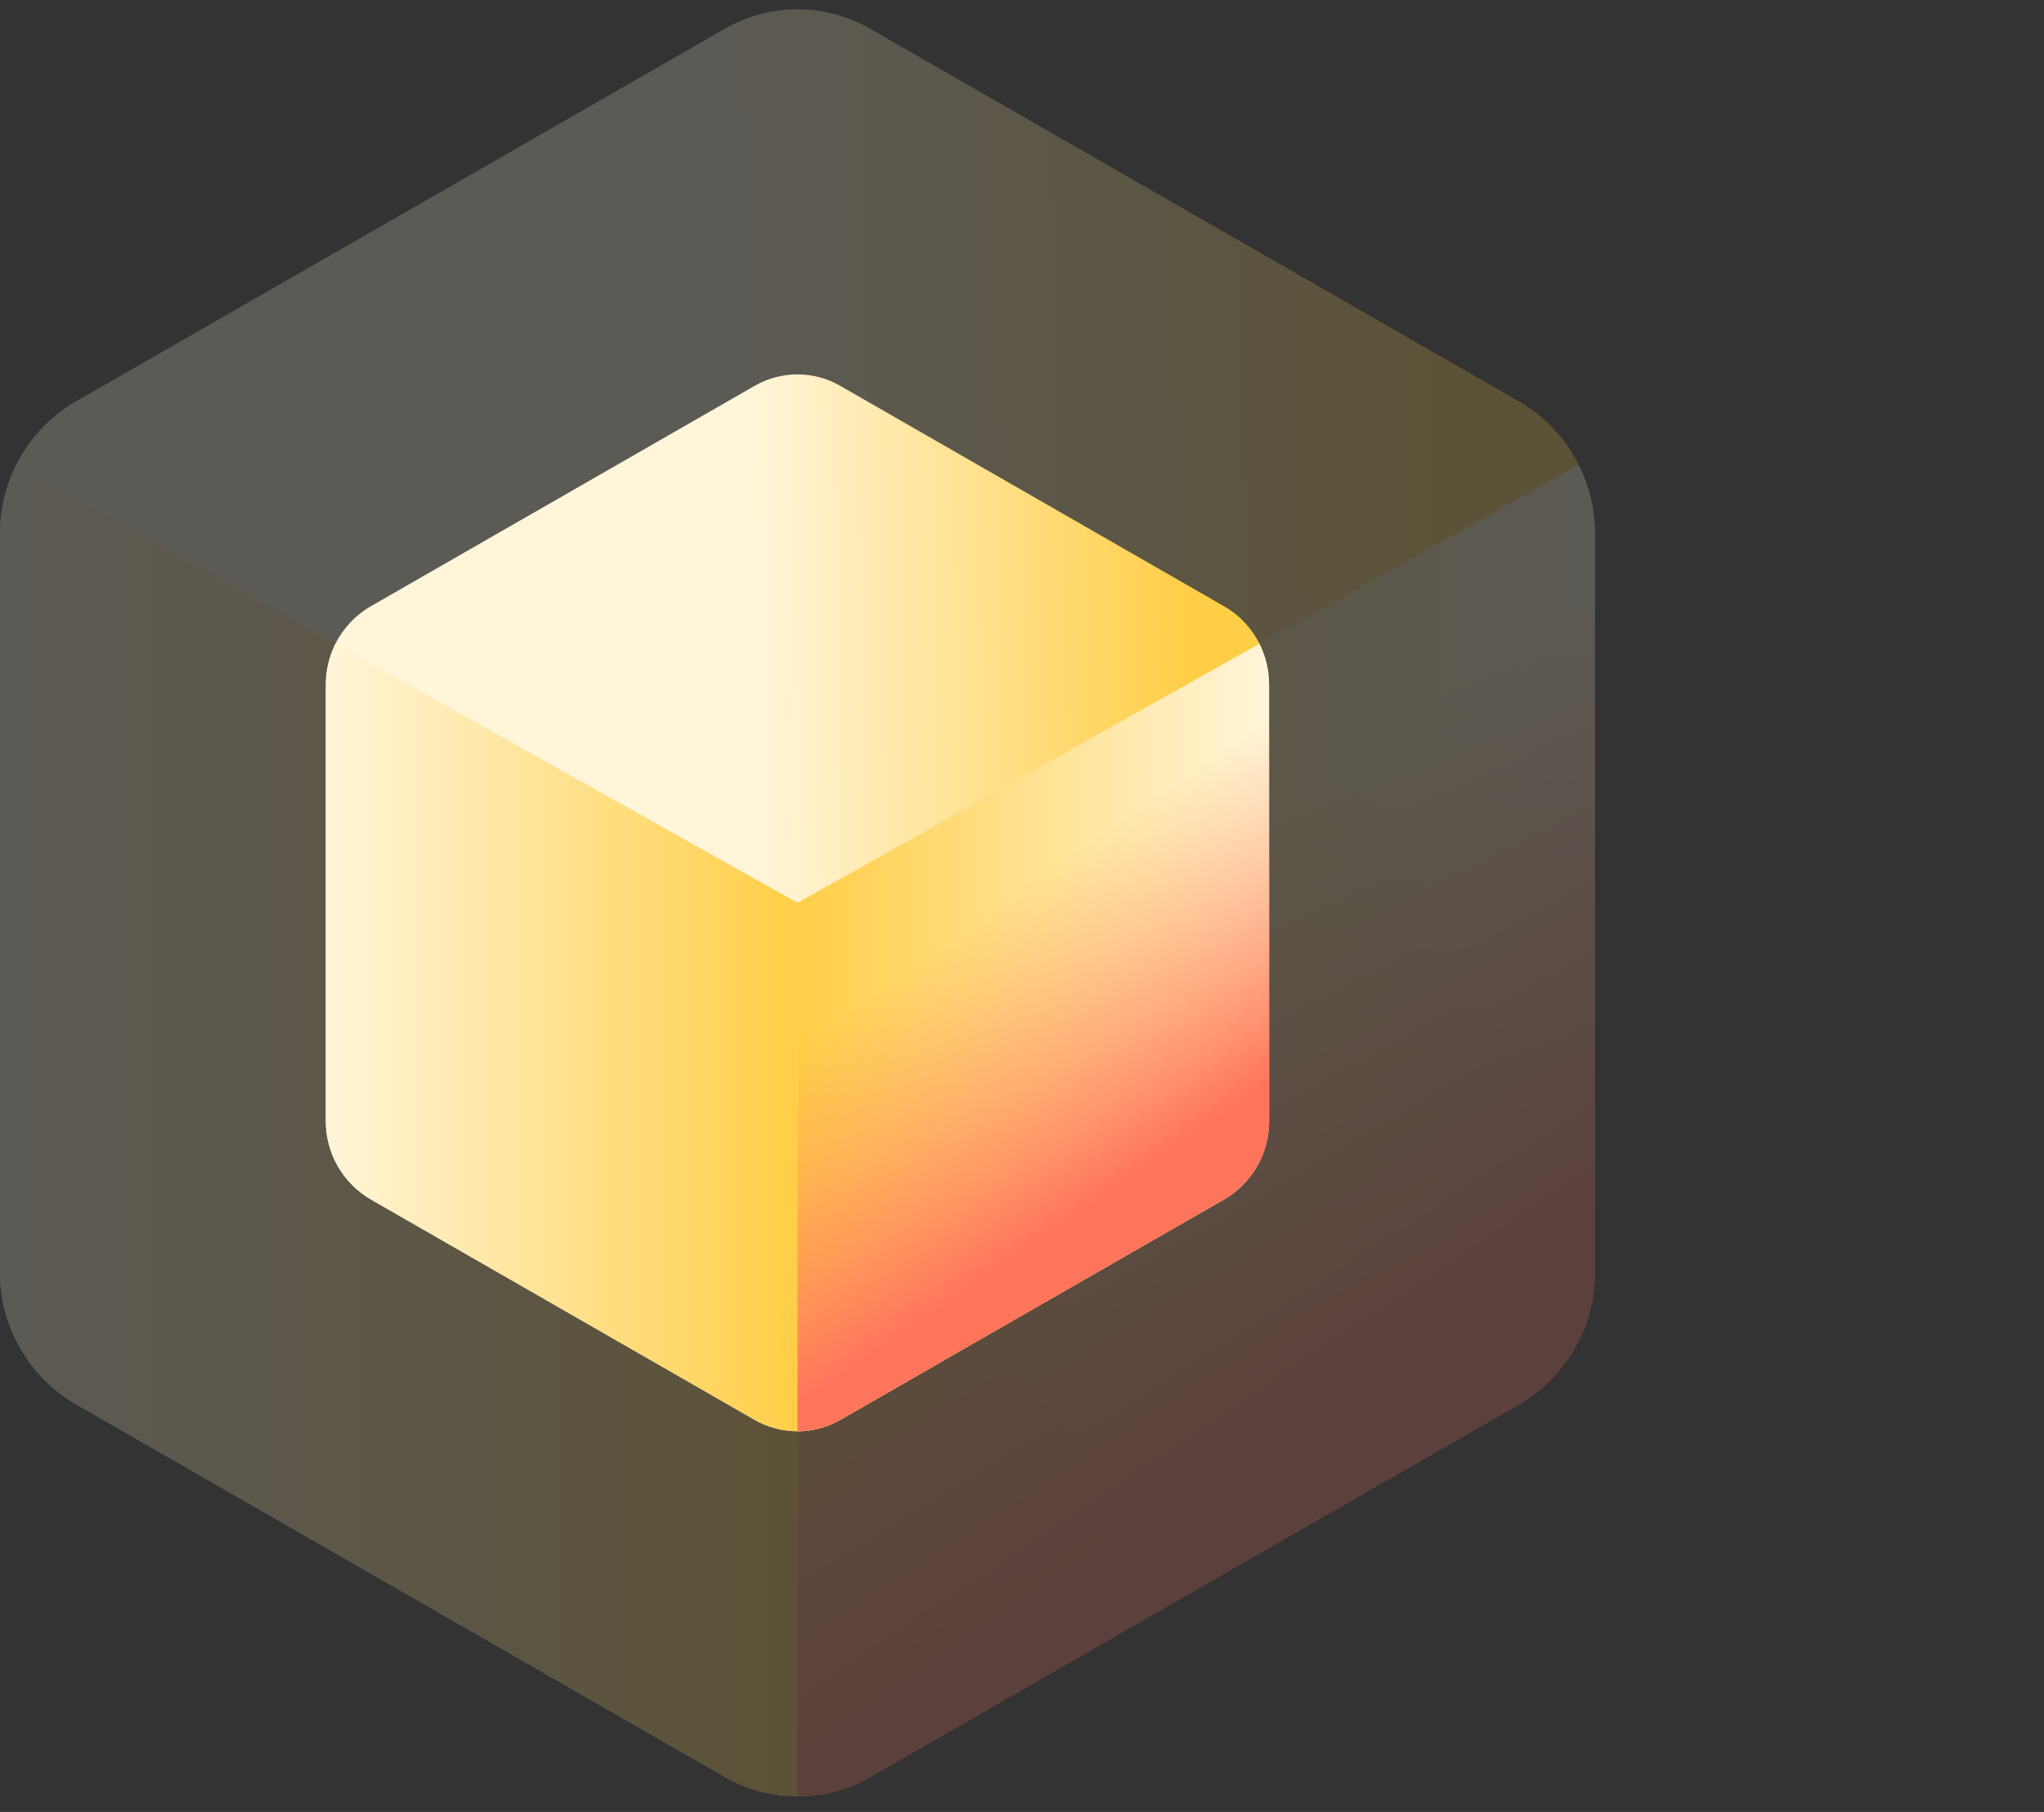 <?xml version="1.0" encoding="UTF-8"?> <svg xmlns="http://www.w3.org/2000/svg" width="44" height="39" viewBox="0 0 44 39" fill="none"><rect x="0" y="0" width="44" height="39" fill="#333333" stroke="none"/><g opacity="0.2"><path d="M33.983 10.003C33.697 9.431 33.248 8.955 32.692 8.636L18.747 0.628C17.77 0.058 16.564 0.058 15.588 0.628L1.641 8.636C1.085 8.955 0.636 9.431 0.349 10.003C0.12 10.466 3.35072e-05 10.976 3.35072e-05 11.493V27.373C-0.005 28.552 0.622 29.641 1.641 30.23L15.586 38.239C16.563 38.806 17.769 38.806 18.745 38.239L22.459 36.102L34.331 21.733V11.492C34.331 10.975 34.212 10.464 33.981 10.001L33.983 10.003Z" fill="url(#paint0_linear_4359_370)"></path><path d="M17.167 19.434V38.665C16.612 38.665 16.067 38.519 15.588 38.24L1.641 30.23C0.622 29.641 -0.005 28.552 3.35072e-05 27.373V11.493C3.35072e-05 10.976 0.12 10.466 0.351 10.002L17.167 19.432V19.434Z" fill="url(#paint1_linear_4359_370)"></path><path d="M33.983 10.003C34.213 10.467 34.334 10.976 34.334 11.494V27.375C34.34 28.553 33.712 29.643 32.694 30.231L18.748 38.24C18.268 38.52 17.724 38.666 17.169 38.665V19.434L33.985 10.003H33.983Z" fill="url(#paint2_linear_4359_370)"></path><path d="M33.983 10.003C34.213 10.467 34.334 10.976 34.334 11.494V27.375C34.34 28.553 33.712 29.643 32.694 30.231L18.748 38.24C18.268 38.52 17.724 38.666 17.169 38.665V19.434L33.985 10.003H33.983Z" fill="url(#paint3_linear_4359_370)"></path></g><path d="M27.112 13.856C26.942 13.517 26.678 13.236 26.348 13.048L18.1 8.312C17.524 7.974 16.809 7.974 16.232 8.312L7.984 13.048C7.656 13.236 7.39 13.517 7.22 13.856C7.085 14.129 7.013 14.431 7.013 14.736V24.128C7.011 24.825 7.381 25.47 7.984 25.819L16.232 30.554C16.81 30.89 17.524 30.89 18.1 30.554L20.297 29.291L27.318 20.793V14.736C27.318 14.431 27.248 14.129 27.111 13.856H27.112Z" fill="url(#paint4_linear_4359_370)"></path><path d="M17.168 19.433V30.805C16.84 30.805 16.517 30.719 16.234 30.553L7.986 25.817C7.383 25.469 7.012 24.825 7.015 24.127V14.735C7.015 14.43 7.085 14.128 7.222 13.854L17.166 19.431L17.168 19.433Z" fill="url(#paint5_linear_4359_370)"></path><path d="M27.112 13.856C27.247 14.129 27.319 14.431 27.319 14.737V24.128C27.322 24.825 26.951 25.47 26.348 25.819L18.1 30.554C17.817 30.72 17.494 30.807 17.166 30.807V19.434L27.11 13.857L27.112 13.856Z" fill="url(#paint6_linear_4359_370)"></path><path d="M27.112 13.856C27.247 14.129 27.319 14.431 27.319 14.737V24.128C27.322 24.825 26.951 25.47 26.348 25.819L18.1 30.554C17.817 30.72 17.494 30.807 17.166 30.807V19.434L27.11 13.857L27.112 13.856Z" fill="url(#paint7_linear_4359_370)"></path><defs><linearGradient id="paint0_linear_4359_370" x1="15.771" y1="19.451" x2="31.575" y2="19.235" gradientUnits="userSpaceOnUse"><stop stop-color="#FFF5D9"></stop><stop offset="1" stop-color="#FFCE47"></stop></linearGradient><linearGradient id="paint1_linear_4359_370" x1="3.35072e-05" y1="24.334" x2="17.167" y2="24.334" gradientUnits="userSpaceOnUse"><stop stop-color="#FFF5D9"></stop><stop offset="1" stop-color="#FFCE47"></stop></linearGradient><linearGradient id="paint2_linear_4359_370" x1="34.334" y1="24.334" x2="17.167" y2="24.334" gradientUnits="userSpaceOnUse"><stop stop-color="#FFF5D9"></stop><stop offset="1" stop-color="#FFCE47"></stop></linearGradient><linearGradient id="paint3_linear_4359_370" x1="22.958" y1="20.523" x2="29.131" y2="29.508" gradientUnits="userSpaceOnUse"><stop stop-color="#FF9356" stop-opacity="0"></stop><stop offset="1" stop-color="#FF755C"></stop></linearGradient><linearGradient id="paint4_linear_4359_370" x1="16.341" y1="19.444" x2="25.688" y2="19.316" gradientUnits="userSpaceOnUse"><stop stop-color="#FFF5D9"></stop><stop offset="1" stop-color="#FFCE47"></stop></linearGradient><linearGradient id="paint5_linear_4359_370" x1="7.015" y1="22.331" x2="17.168" y2="22.331" gradientUnits="userSpaceOnUse"><stop stop-color="#FFF5D9"></stop><stop offset="1" stop-color="#FFCE47"></stop></linearGradient><linearGradient id="paint6_linear_4359_370" x1="27.319" y1="22.331" x2="17.167" y2="22.331" gradientUnits="userSpaceOnUse"><stop stop-color="#FFF5D9"></stop><stop offset="1" stop-color="#FFCE47"></stop></linearGradient><linearGradient id="paint7_linear_4359_370" x1="20.592" y1="20.077" x2="24.242" y2="25.391" gradientUnits="userSpaceOnUse"><stop stop-color="#FF9356" stop-opacity="0"></stop><stop offset="1" stop-color="#FF755C"></stop></linearGradient></defs></svg> 